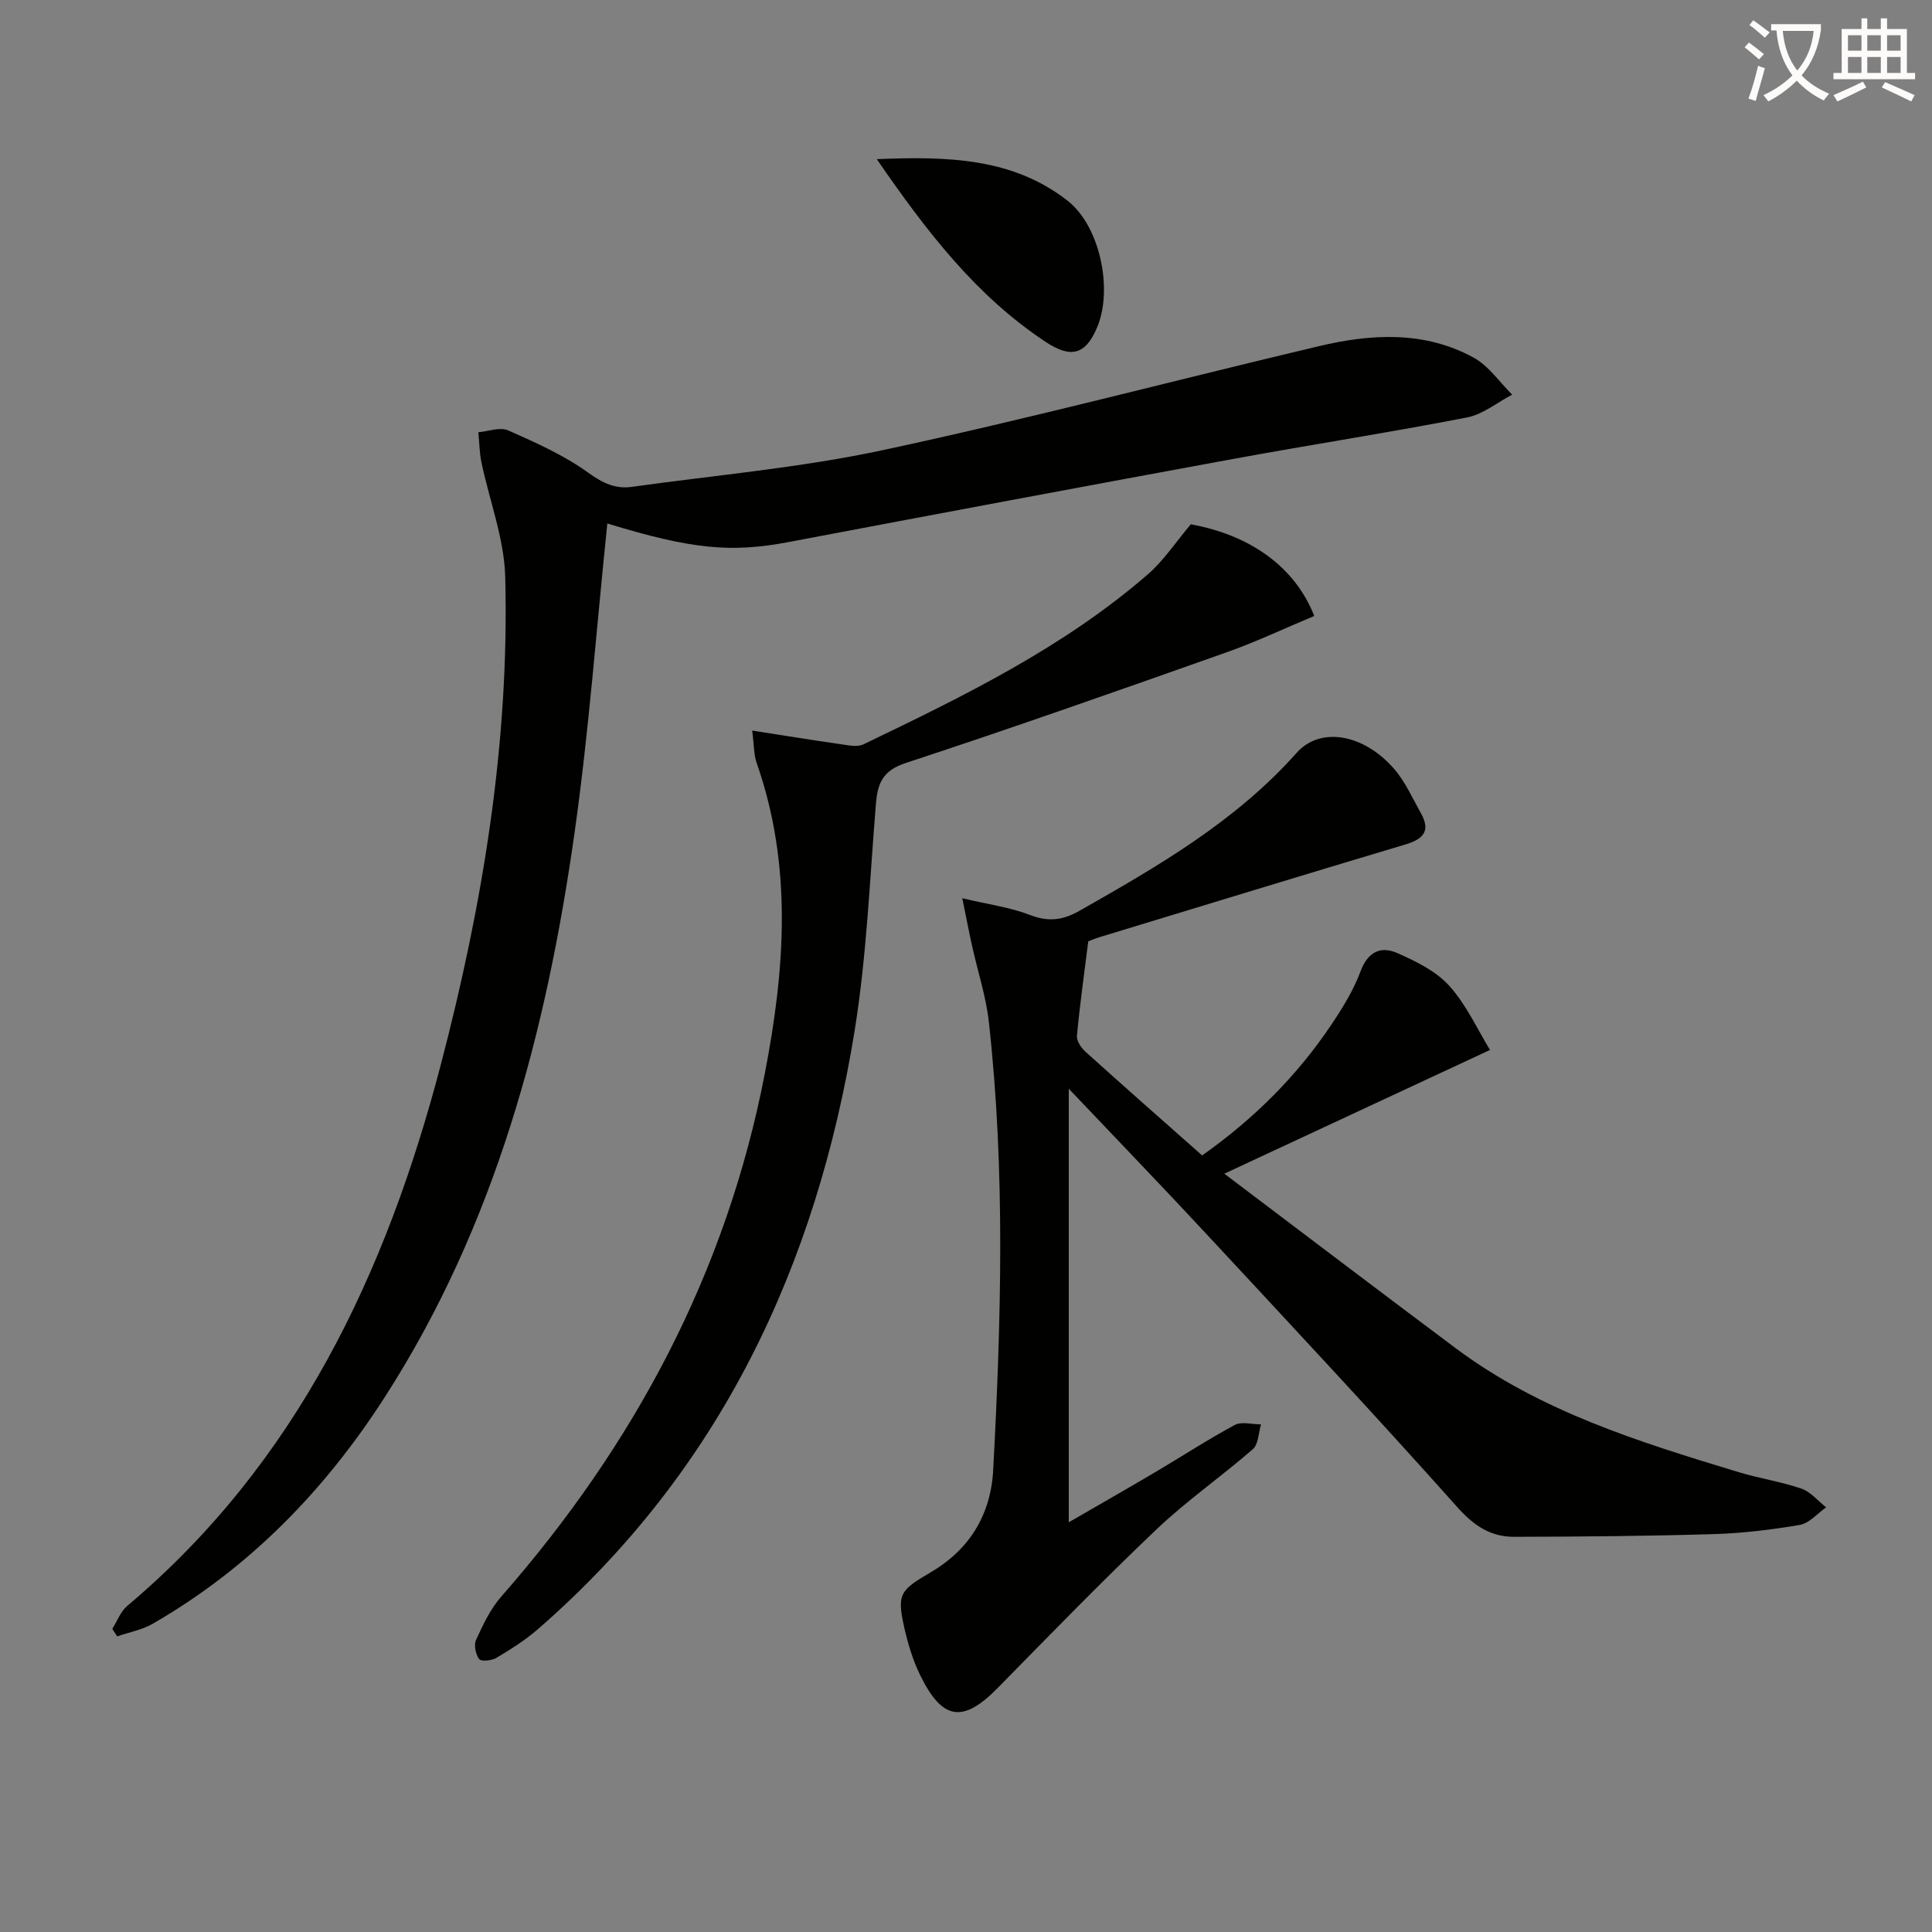<svg enable-background="new 0 0 400 400" viewBox="0 0 400 400" xmlns="http://www.w3.org/2000/svg"><rect x="0" y="0" width="400" height="400" fill="#808080" stroke="none"/><path d="m362.1 8.8c1.1.8 2.1 1.6 3.1 2.4l-1 1.1c-1.3-1.1-2.3-2-3-2.5zm1.9 4.8c.5.2.9.4 1.4.5-.6 2.3-1.3 4.5-1.9 6.8l-1.5-.5c.8-2.1 1.4-4.3 2-6.8zm-1-9.4c1.3.9 2.4 1.8 3.4 2.5l-1 1.1c-1.4-1.2-2.4-2.1-3.2-2.6zm3.7 2.2v-1.4h10.3v1.2c-.5 3.6-1.8 6.8-4 9.4 1.5 1.6 3.4 2.8 5.7 3.8-.3.4-.7.8-1.1 1.4-2.3-1.1-4.1-2.5-5.6-4.1-1.6 1.6-3.6 3.1-5.9 4.3-.3-.5-.7-.9-1-1.3 2.4-1.1 4.4-2.5 6-4.1-1.9-2.5-3-5.6-3.3-9.3h-1.1zm8.8 0h-6.4c.3 3.3 1.3 6 3 8.2 2-2.3 3.1-5.1 3.4-8.2z" fill="#fcfbfa"/><path d="m385.3 3.8h1.3v2.2h2.8v-2.2h1.3v2.2h4.1v9.1h1.7v1.3h-16.9v-1.3h1.7v-9.1h4.1v-2.2zm.4 13.1.7 1.2c-1.8.9-3.8 1.9-6 2.9-.2-.4-.5-.8-.8-1.3 2.3-1 4.3-1.9 6.1-2.8zm-3.1-6.4h2.8v-3.2h-2.8zm0 4.6h2.8v-3.3h-2.8zm4-4.6h2.8v-3.2h-2.8zm0 4.6h2.8v-3.3h-2.8zm3.7 1.9c2.1.9 4.1 1.8 6.1 2.7l-.7 1.3c-2.2-1.1-4.2-2-6.1-2.9zm3.2-9.7h-2.8v3.2h2.8zm-2.8 7.8h2.8v-3.3h-2.8z" fill="#fcfbfa"/><g fill="#010100"><path d="m221.28 225.41v89.76c6.41-3.71 12.26-7.04 18.06-10.47 5.44-3.21 10.74-6.68 16.29-9.67 1.43-.77 3.61-.12 5.45-.13-.53 1.74-.52 4.11-1.69 5.13-6.52 5.69-13.69 10.66-19.94 16.6-11.21 10.65-22 21.76-32.84 32.8-7.22 7.36-11.5 6.83-16.12-2.65-1.51-3.1-2.53-6.51-3.29-9.89-1.55-6.94-.79-7.68 5.48-11.35 7.98-4.68 12.45-11.85 12.95-21.19 1.65-30.94 2.54-61.89-.9-92.77-.58-5.24-2.27-10.34-3.42-15.52-.63-2.83-1.18-5.68-2.08-10.09 5.56 1.32 9.97 1.89 14 3.46 3.79 1.47 6.77 1.12 10.23-.84 16.24-9.22 32.35-18.51 44.99-32.72 4.86-5.47 13.79-3.98 20.12 3.24 2.36 2.69 3.86 6.14 5.64 9.31 2.04 3.64.44 5.32-3.22 6.41-21.12 6.31-42.2 12.77-63.28 19.18-1.1.34-2.16.8-2.4.89-.86 6.87-1.75 13.18-2.34 19.53-.1 1.04.84 2.48 1.71 3.27 7.91 7.14 15.91 14.17 24.21 21.52 10.65-7.52 19.66-16.45 26.83-27.19 2.3-3.44 4.53-7.06 5.96-10.91 1.53-4.11 4.22-5.31 7.66-3.78 3.86 1.71 8.01 3.74 10.74 6.79 3.56 3.97 5.85 9.08 8.41 13.25-18.47 8.6-36.14 16.83-55.01 25.62 16.84 12.71 32.32 24.49 47.9 36.13 17.52 13.09 38.04 19.43 58.58 25.66 4.28 1.3 8.77 1.96 12.99 3.41 1.93.66 3.43 2.55 5.13 3.88-1.8 1.26-3.47 3.29-5.43 3.63-5.88 1.01-11.87 1.73-17.84 1.91-13.77.41-27.55.53-41.33.56-4.84.01-8.31-2.27-11.76-6.14-17.17-19.26-34.81-38.11-52.38-57.02-8.94-9.62-18.06-19.07-28.06-29.61z"/><path d="m125.74 108.38c-2.24 21.56-3.8 42.96-6.8 64.15-5.85 41.24-16.37 81.09-39.23 116.66-12.41 19.32-28.07 35.46-48.11 47-2.21 1.27-4.88 1.75-7.34 2.6-.34-.52-.67-1.03-1.01-1.55 1.01-1.59 1.7-3.57 3.07-4.73 35.13-29.59 53.64-68.87 64.96-112.14 8.65-33.04 14.22-66.65 13.32-100.94-.21-7.93-3.27-15.79-4.92-23.7-.42-2.04-.44-4.16-.64-6.24 2.08-.18 4.5-1.13 6.18-.38 5.72 2.53 11.56 5.14 16.59 8.77 2.96 2.13 5.58 3.4 8.99 2.92 17.42-2.43 35.04-3.96 52.2-7.65 30.17-6.47 60.03-14.37 90.06-21.48 10.86-2.57 21.85-3.21 32.05 2.38 3.12 1.71 5.34 5.06 7.97 7.66-3.11 1.62-6.05 4.08-9.35 4.72-16.12 3.13-32.36 5.64-48.52 8.61-30.69 5.64-61.35 11.39-92.01 17.2-11.81 2.23-19.96 1.51-37.46-3.86z"/><path d="m155.74 151.26c6.67 1.04 12.46 1.98 18.26 2.81 1.58.22 3.47.66 4.76.04 20.7-9.95 41.38-20.01 58.91-35.22 3.29-2.86 5.76-6.66 8.87-10.34 12.24 2.22 21.57 8.77 25.56 18.98-6.04 2.52-12.02 5.36-18.22 7.55-22.05 7.8-44.11 15.58-66.33 22.88-4.78 1.57-5.85 4.16-6.2 8.47-1.29 15.72-1.91 31.57-4.43 47.1-7.88 48.55-27.82 90.99-65.6 123.81-2.61 2.27-5.6 4.14-8.57 5.92-.96.57-3.17.77-3.55.24-.73-1-1.13-2.93-.63-4 1.44-3.12 2.96-6.38 5.2-8.93 27.53-31.39 46.56-66.98 54.56-108.22 4.2-21.64 5.8-43.13-1.69-64.45-.57-1.64-.5-3.48-.9-6.64z"/><path d="m181.53 32.95c14.83-.62 28.18-.22 39.48 8.59 6.76 5.27 9.42 18.34 6.18 26.13-2.45 5.91-5.52 6.55-10.77 3.07-14.3-9.49-24.49-22.68-34.89-37.79z"/></g></svg>